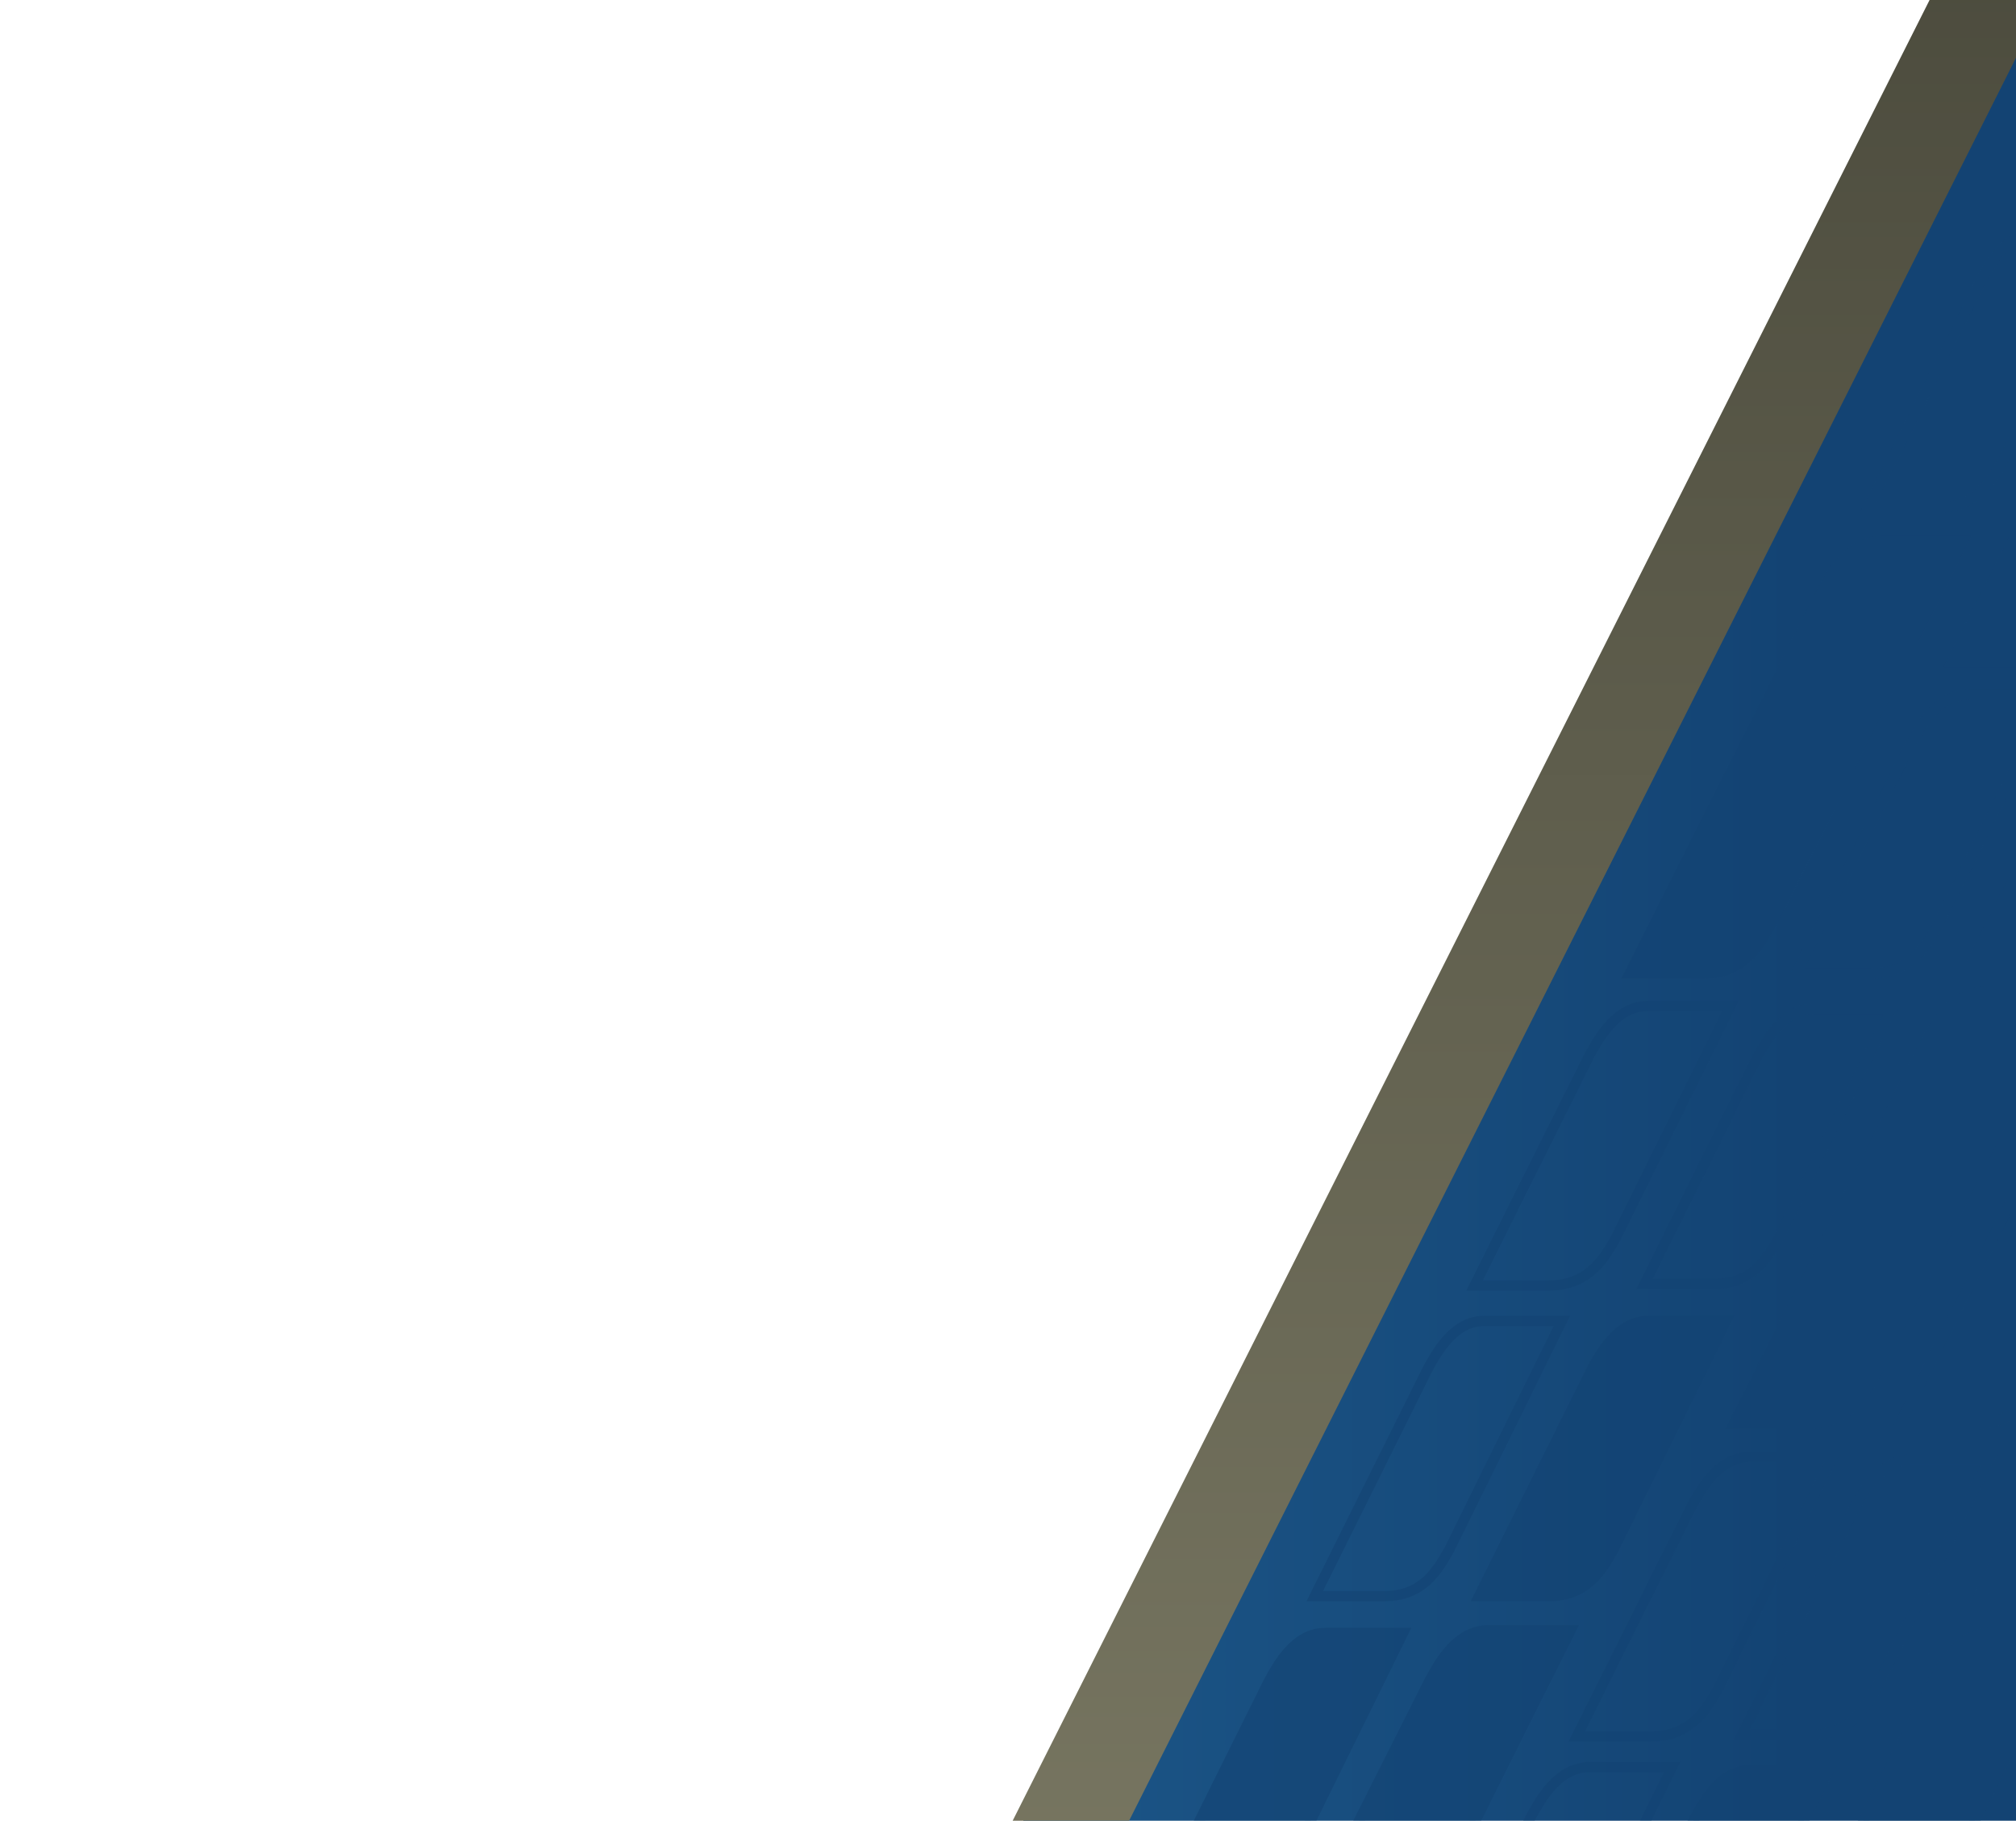 <svg width="196" height="177" viewBox="0 0 196 177" fill="none" xmlns="http://www.w3.org/2000/svg">
<g clip-path="url(#clip0_54887_19979)">
<path d="M253.136 -131H322.771V471.609H-47.499L253.136 -131Z" fill="url(#paint0_linear_54887_19979)"/>
<g style="mix-blend-mode:multiply" opacity="0.6">
<path d="M181.63 49.336L192.577 27.311C192.598 27.273 192.619 27.235 192.64 27.195C193.086 26.385 193.702 25.264 194.565 24.326C195.467 23.343 196.615 22.586 198.089 22.586H205.651L194.676 44.878C194.612 44.984 194.547 45.097 194.479 45.214C193.544 46.82 192.081 49.336 188.467 49.336H181.63Z" stroke="#134373" strokeWidth="0.532" strokeLinejoin="round"/>
<path d="M203.447 59.757L222.175 22.32H214.206C211.063 22.32 209.364 25.556 208.472 27.174L189.772 64.34H197.02C201.069 64.34 202.536 61.284 203.447 59.757Z" fill="#134373" stroke="#134373" strokeWidth="0.532"/>
<path d="M172.089 90.069L190.817 52.633H182.847C179.705 52.633 178.006 55.868 177.114 57.486L158.414 94.653H165.662C169.711 94.653 171.178 91.597 172.089 90.069Z" fill="#134373" stroke="#134373" strokeWidth="0.532"/>
<path d="M188.324 90.073L199.493 67.475H191.503C188.353 67.475 186.65 70.707 185.756 72.323L174.616 94.652H181.882C185.94 94.652 187.411 91.599 188.324 90.073Z" stroke="#134373" strokeWidth="0.532"/>
<path d="M157.071 120.387L168.239 97.789H160.25C157.099 97.789 155.396 101.021 154.502 102.638L143.362 124.966H150.628C154.687 124.966 156.158 121.913 157.071 120.387Z" stroke="#134373" strokeWidth="0.532"/>
<path d="M159.889 124.805L170.835 102.78C170.856 102.742 170.877 102.703 170.899 102.664C171.344 101.854 171.961 100.733 172.823 99.794C173.726 98.811 174.873 98.055 176.347 98.055H183.909L172.934 120.347C172.871 120.453 172.805 120.566 172.737 120.683C171.803 122.289 170.339 124.805 166.725 124.805H159.889Z" stroke="#134373" strokeWidth="0.532" strokeLinejoin="round"/>
<path d="M143.791 155.164L154.738 133.139C154.759 133.101 154.78 133.063 154.802 133.023C155.247 132.213 155.864 131.092 156.726 130.154C157.629 129.171 158.776 128.415 160.25 128.415H167.812L156.837 150.706C156.774 150.813 156.708 150.925 156.64 151.042C155.706 152.648 154.242 155.164 150.628 155.164H143.791Z" fill="#134373" stroke="#134373" strokeWidth="0.532" strokeLinejoin="round"/>
<path d="M127.827 155.164L138.774 133.139C138.795 133.101 138.816 133.063 138.838 133.023C139.283 132.213 139.9 131.092 140.762 130.154C141.665 129.171 142.812 128.415 144.286 128.415H151.848L140.873 150.706C140.81 150.813 140.744 150.925 140.676 151.042C139.742 152.648 138.278 155.164 134.664 155.164H127.827Z" stroke="#134373" strokeWidth="0.532" strokeLinejoin="round"/>
<path d="M112.395 185.494L123.342 163.469C123.363 163.431 123.384 163.393 123.406 163.354C123.851 162.543 124.468 161.422 125.33 160.484C126.233 159.501 127.38 158.745 128.854 158.745H136.416L125.441 181.036C125.378 181.143 125.312 181.255 125.244 181.372C124.31 182.978 122.846 185.494 119.232 185.494H112.395Z" fill="#134373" stroke="#134373" strokeWidth="0.532" strokeLinejoin="round"/>
<path d="M133.978 195.915L152.706 158.479H144.736C141.594 158.479 139.895 161.714 139.003 163.332L120.303 200.498H127.551C131.599 200.498 133.067 197.443 133.978 195.915Z" fill="#134373" stroke="#134373" strokeWidth="0.532"/>
<path d="M192.038 92.904L202.985 70.879C203.006 70.841 203.027 70.803 203.048 70.764C203.494 69.953 204.11 68.833 204.973 67.894C205.875 66.911 207.023 66.155 208.497 66.155H216.059L205.084 88.447C205.02 88.553 204.955 88.665 204.887 88.783C203.952 90.388 202.489 92.904 198.875 92.904H192.038Z" fill="#134373" stroke="#134373" strokeWidth="0.532" strokeLinejoin="round"/>
<path d="M198.4 133.897L209.569 111.299H201.579C198.428 111.299 196.725 114.531 195.831 116.147L184.691 138.476H191.957C196.016 138.476 197.487 135.423 198.4 133.897Z" stroke="#134373" strokeWidth="0.532"/>
<path d="M167.004 164.227L178.173 141.629H170.183C167.032 141.629 165.329 144.861 164.435 146.477L153.295 168.806H160.561C164.62 168.806 166.091 165.753 167.004 164.227Z" stroke="#134373" strokeWidth="0.532"/>
<path d="M169.334 168.644L180.28 146.62C180.301 146.582 180.322 146.543 180.344 146.504C180.79 145.694 181.406 144.573 182.268 143.634C183.171 142.651 184.319 141.895 185.792 141.895H193.354L182.379 164.187C182.316 164.293 182.251 164.405 182.182 164.523C181.248 166.129 179.785 168.644 176.17 168.644H169.334Z" stroke="#134373" strokeWidth="0.532" strokeLinejoin="round"/>
<path d="M182.225 133.835L200.953 96.398H192.983C189.841 96.398 188.142 99.634 187.25 101.252L168.55 138.418H175.798C179.846 138.418 181.314 135.362 182.225 133.835Z" fill="#134373" stroke="#134373" strokeWidth="0.532"/>
<path d="M151.402 194.383L162.57 171.785H154.58C151.43 171.785 149.727 175.017 148.833 176.634L137.693 198.962H144.959C149.017 198.962 150.489 195.909 151.402 194.383Z" stroke="#134373" strokeWidth="0.532"/>
<path d="M153.802 198.696L164.748 176.757C164.768 176.72 164.79 176.681 164.811 176.642C165.257 175.835 165.873 174.719 166.735 173.784C167.638 172.805 168.786 172.051 170.26 172.051H177.821L166.847 194.256C166.784 194.362 166.718 194.474 166.65 194.59C165.716 196.19 164.252 198.696 160.638 198.696H153.802Z" fill="#134373" stroke="#134373" strokeWidth="0.532" strokeLinejoin="round"/>
<path d="M192.393 155.164L203.34 133.139C203.36 133.101 203.382 133.063 203.403 133.023C203.849 132.213 204.465 131.092 205.327 130.154C206.23 129.171 207.378 128.415 208.851 128.415H216.413L205.438 150.706C205.375 150.813 205.31 150.925 205.241 151.042C204.307 152.648 202.844 155.164 199.23 155.164H192.393Z" fill="#134373" stroke="#134373" strokeWidth="0.532" strokeLinejoin="round"/>
<path d="M176.961 185.494L187.908 163.469C187.928 163.431 187.95 163.393 187.971 163.354C188.417 162.543 189.033 161.422 189.895 160.484C190.798 159.501 191.946 158.745 193.419 158.745H200.982L190.007 181.036C189.943 181.143 189.878 181.255 189.81 181.372C188.875 182.978 187.412 185.494 183.798 185.494H176.961Z" fill="#134373" stroke="#134373" strokeWidth="0.532" strokeLinejoin="round"/>
<path d="M198.543 195.915L217.272 158.479H209.302C206.159 158.479 204.461 161.714 203.569 163.332L184.868 200.498H192.116C196.165 200.498 197.633 197.443 198.543 195.915Z" fill="#134373" stroke="#134373" strokeWidth="0.532"/>
</g>
<path d="M238.88 -101.822H250.055L78.619 238.921H67.267L238.88 -101.822Z" fill="url(#paint1_linear_54887_19979)"/>
</g>
<defs>
<linearGradient id="paint0_linear_54887_19979" x1="-47.499" y1="170.304" x2="322.771" y2="170.304" gradientUnits="userSpaceOnUse">
<stop stop-color="#2C79AE"/>
<stop offset="0.6" stop-color="#134373"/>
</linearGradient>
<linearGradient id="paint1_linear_54887_19979" x1="158.661" y1="238.921" x2="158.661" y2="-101.822" gradientUnits="userSpaceOnUse">
<stop stop-color="#84826B"/>
<stop offset="0.96" stop-color="#39392E"/>
</linearGradient>
<clipPath id="clip0_54887_19979">
<rect width="195.959" height="308" fill="white" transform="translate(0.041 -131)"/>
</clipPath>
</defs>
</svg>
